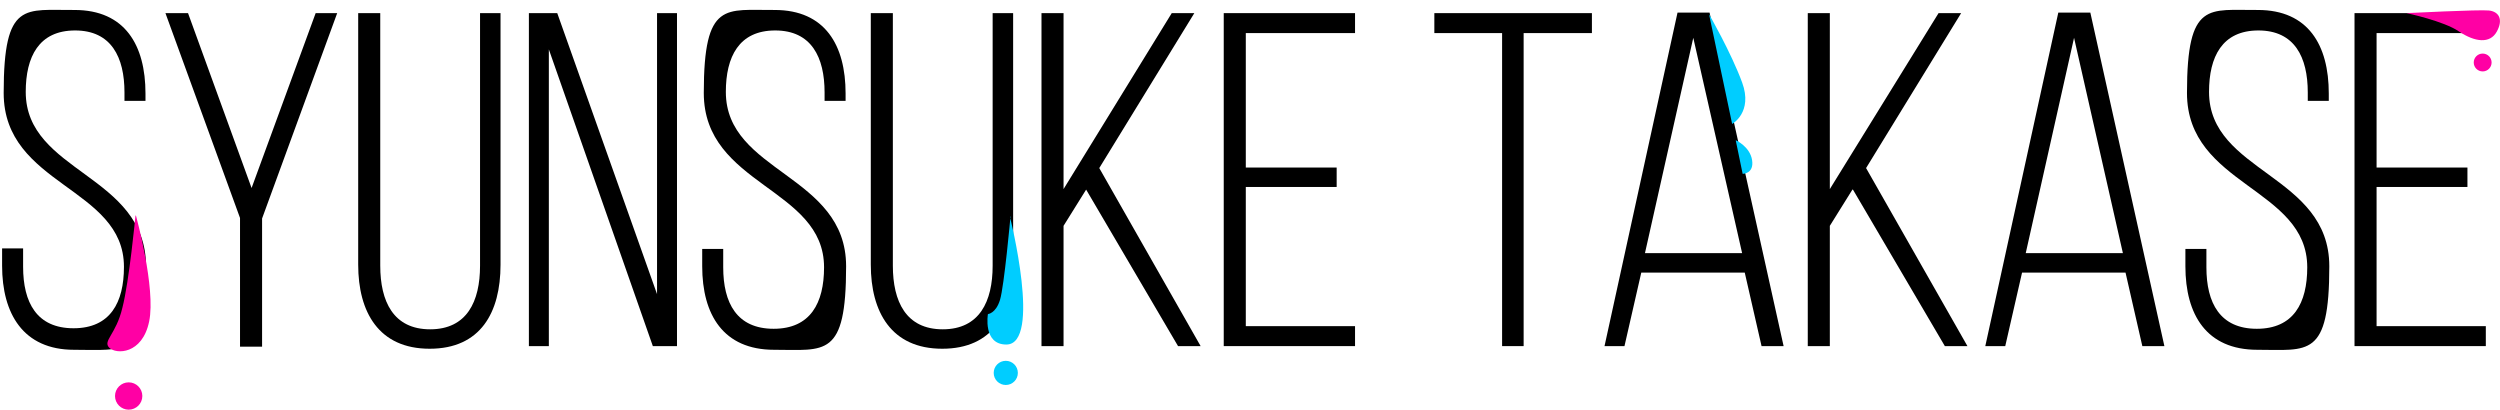 <?xml version="1.0" encoding="UTF-8"?>
<svg xmlns="http://www.w3.org/2000/svg" version="1.1" viewBox="0 0 476 78">
  <defs>
    <style>
      .cls-1 {
        fill: #ff00a4;
      }

      .cls-2 {
        fill: #00cdff;
      }
    </style>
  </defs>
  <!-- Generator: Adobe Illustrator 28.7.1, SVG Export Plug-In . SVG Version: 1.2.0 Build 142)  -->
  <g>
    <g id="_レイヤー_1" data-name="レイヤー_1">
      <g>
        <g>
          <path d="M27.7,17.8v1.4h-4v-1.6c0-6.7-2.5-11.8-9.4-11.8s-9.4,5-9.4,11.7c0,15.4,22.9,15.7,22.9,33.2s-4,15.9-13.7,15.9S.4,59.7.4,50.6v-3.3h4v3.5c0,6.8,2.6,11.7,9.6,11.7s9.6-4.9,9.6-11.7C23.6,35.6.7,35.4.7,17.7S4.8,2,14.2,1.9c9.6,0,13.5,6.7,13.5,15.9Z"/>
          <path d="M45.7,41.5L31.5,2.5h4.3l12.1,33.3L60.1,2.5h4.1l-14.3,39.1v24.4h-4.2v-24.4Z"/>
          <path d="M72.4,50.6c0,6.8,2.5,12.1,9.5,12.1s9.5-5.3,9.5-12.1V2.5h3.9v47.9c0,9.1-3.8,16-13.5,16s-13.6-7-13.6-16V2.5h4.2v48.1Z"/>
          <path d="M104.5,65.9h-3.8V2.5h5.4l19,53.5V2.5h3.8v63.4h-4.6l-19.8-56.5v56.5Z"/>
          <path d="M161,17.8v1.4h-4v-1.6c0-6.7-2.5-11.8-9.4-11.8s-9.4,5-9.4,11.7c0,15.4,22.9,15.7,22.9,33.2s-4,15.9-13.7,15.9-13.7-6.7-13.7-15.9v-3.3h4v3.5c0,6.8,2.6,11.7,9.6,11.7s9.6-4.9,9.6-11.7c0-15.2-22.9-15.5-22.9-33.2s4.2-15.7,13.5-15.8c9.6,0,13.5,6.7,13.5,15.9Z"/>
          <path d="M170,50.6c0,6.8,2.5,12.1,9.5,12.1s9.5-5.3,9.5-12.1V2.5h3.9v47.9c0,9.1-3.8,16-13.5,16s-13.6-7-13.6-16V2.5h4.2v48.1Z"/>
          <path d="M206.8,36.1l-4.3,6.9v22.9h-4.2V2.5h4.2v33.5L223.1,2.5h4.3l-18.1,29.5,19.3,33.9h-4.3l-17.5-29.8Z"/>
          <path d="M254.5,31.8v3.8h-17.3v26.5h20.8v3.8h-25V2.5h25v3.8h-20.8v25.6h17.3Z"/>
          <path d="M286,65.9V6.3h-12.9v-3.8h30v3.8h-13v59.6h-4.2Z"/>
          <path d="M312.5,51.9l-3.2,14h-3.8l13.9-63.5h6.1l14.1,63.5h-4.2l-3.2-14h-19.8ZM313.2,48.2h18.5l-9.3-41-9.2,41Z"/>
          <path d="M352.7,36.1l-4.3,6.9v22.9h-4.2V2.5h4.2v33.5l20.7-33.5h4.3l-18.1,29.5,19.3,33.9h-4.3l-17.5-29.8Z"/>
          <path d="M385,51.9l-3.2,14h-3.8l13.9-63.5h6.1l14.1,63.5h-4.2l-3.2-14h-19.8ZM385.7,48.2h18.5l-9.3-41-9.2,41Z"/>
          <path d="M443.4,17.8v1.4h-4v-1.6c0-6.7-2.5-11.8-9.4-11.8s-9.4,5-9.4,11.7c0,15.4,22.9,15.7,22.9,33.2s-4,15.9-13.7,15.9-13.7-6.7-13.7-15.9v-3.3h4v3.5c0,6.8,2.6,11.7,9.6,11.7s9.6-4.9,9.6-11.7c0-15.2-22.9-15.5-22.9-33.2s4.2-15.7,13.5-15.8c9.6,0,13.5,6.7,13.5,15.9Z"/>
          <path d="M469.8,31.8v3.8h-17.3v26.5h20.8v3.8h-25V2.5h25v3.8h-20.8v25.6h17.3Z"/>
        </g>
        <path class="cls-1" d="M25.9,41.1s3.8,13.8,2.5,20.1c-1.3,6.3-6.3,6.3-7.6,5s1.3-2.5,2.5-7.6c1.3-5,2.5-17.6,2.5-17.6Z"/>
        <circle class="cls-1" cx="24.5" cy="75.4" r="2.6"/>
        <g>
          <path class="cls-1" d="M458.2,2.5s7.1,1.5,10,3.5c3,2,5.9,2.4,7.2,0,1.3-2.4.3-3.8-1.5-4s-15.7.5-15.7.5Z"/>
          <circle class="cls-1" cx="472.7" cy="11.9" r="1.7"/>
        </g>
        <path class="cls-2" d="M325.4,2.7l4.4,20.9s4-2.2,1.9-7.9-6.3-13-6.3-13Z"/>
        <path class="cls-2" d="M330.5,26.8l1.3,6.3s2.2,0,1.8-2.6-3.1-3.8-3.1-3.8Z"/>
        <path class="cls-2" d="M192.4,41.2s-1.2,13.3-2,15.9c-.8,2.6-2.3,2.7-2.3,2.7,0,0-1,5.8,3.5,5.8,6.8,0,.7-24.3.7-24.3Z"/>
        <circle class="cls-2" cx="191.5" cy="71" r="2.3"/>
      </g>
    </g>
  </g>
</svg>